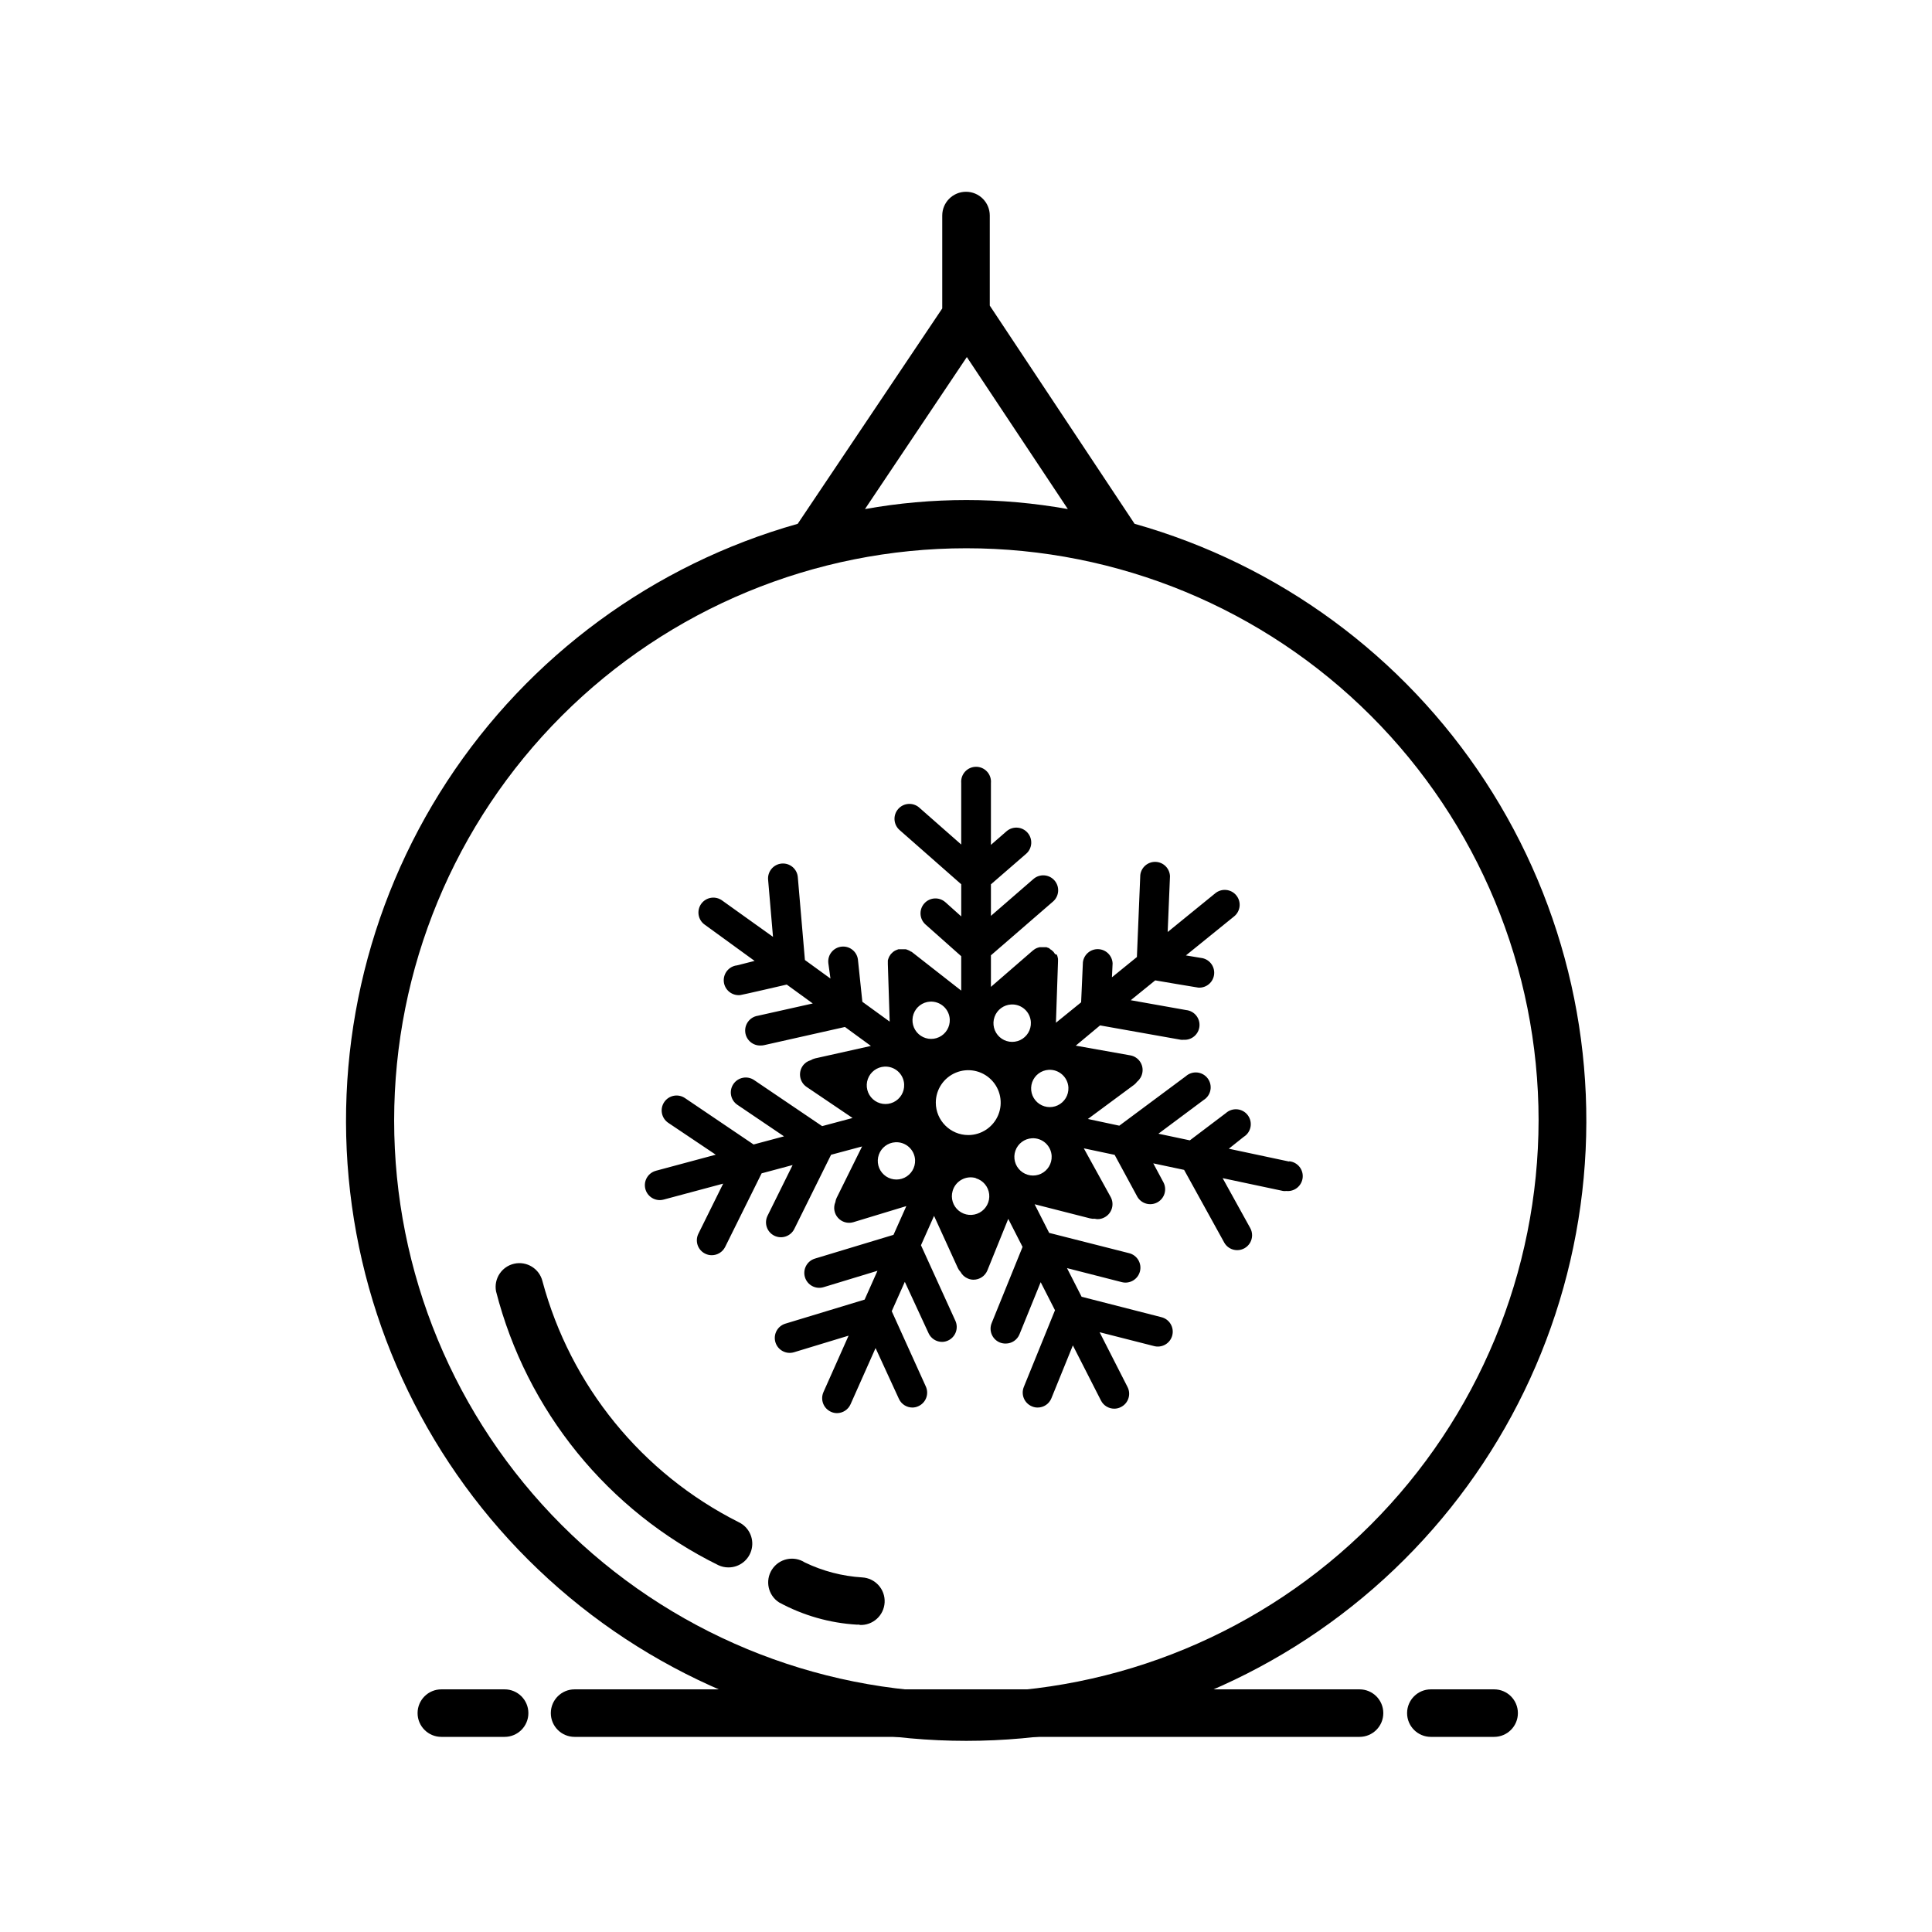 <?xml version="1.0" encoding="UTF-8"?>
<!-- Uploaded to: ICON Repo, www.svgrepo.com, Generator: ICON Repo Mixer Tools -->
<svg fill="#000000" width="800px" height="800px" version="1.1" viewBox="144 144 512 512" xmlns="http://www.w3.org/2000/svg">
 <g>
  <path d="m504.29 604.29h-208.02c-3.481 0-6.297-2.82-6.297-6.297 0-3.481 2.816-6.297 6.297-6.297h208.02c3.481 0 6.301 2.816 6.301 6.297 0 3.477-2.82 6.297-6.301 6.297z"/>
  <path d="m277.73 604.29h-16.77c-3.477 0-6.297-2.82-6.297-6.297 0-3.481 2.82-6.297 6.297-6.297h16.77c3.477 0 6.297 2.816 6.297 6.297 0 3.477-2.82 6.297-6.297 6.297z"/>
  <path d="m539.96 604.29h-16.77c-3.477 0-6.297-2.82-6.297-6.297 0-3.481 2.82-6.297 6.297-6.297h16.77c3.477 0 6.297 2.816 6.297 6.297 0 3.477-2.82 6.297-6.297 6.297z"/>
  <path d="m337.02 559.38c-0.91 0-1.805-0.199-2.629-0.582-29.301-14.418-50.832-40.93-58.93-72.562-0.648-3.352 1.496-6.609 4.828-7.344 3.332-0.73 6.644 1.32 7.465 4.633 7.441 27.707 26.34 50.93 51.957 63.844 2.684 1.242 4.141 4.184 3.504 7.07-0.637 2.887-3.191 4.941-6.148 4.941z"/>
  <path d="m371.8 574.55c-0.234 0.016-0.473 0.016-0.707 0-7.227-0.426-14.266-2.438-20.625-5.891-2.926-1.883-3.773-5.781-1.891-8.707s5.781-3.769 8.707-1.887c4.758 2.293 9.918 3.641 15.191 3.965 3.481 0.188 6.148 3.16 5.961 6.637-0.188 3.481-3.16 6.148-6.637 5.961z"/>
  <path d="m444.7 282.85-38.398-57.859v-23.867c0-3.481-2.82-6.301-6.297-6.301-3.481 0-6.301 2.82-6.301 6.301v24.621l-38.305 57.074c-38.191 10.781-71.191 35.016-92.91 68.23-21.715 33.215-30.68 73.168-25.238 112.48 5.441 39.309 24.922 75.324 54.848 101.39 29.922 26.066 68.266 40.426 107.95 40.426 39.684 0 78.027-14.359 107.95-40.426 29.922-26.066 49.402-62.082 54.844-101.39 5.445-39.309-3.523-79.262-25.238-112.48-21.715-33.215-54.719-57.449-92.91-68.23zm-44.477-44.227 26.766 40.289c-17.781-3.191-35.988-3.191-53.766 0zm-0.219 353.96c-40.211-0.023-78.762-16.016-107.18-44.461-28.418-28.441-44.379-67.008-44.371-107.21 0.008-40.211 15.984-78.77 44.418-107.2 28.43-28.434 66.988-44.41 107.2-44.418 40.207-0.008 78.773 15.953 107.21 44.371 28.445 28.422 44.438 66.973 44.461 107.18-0.043 40.23-16.047 78.797-44.492 107.25-28.449 28.445-67.016 44.449-107.25 44.492z"/>
  <path d="m485.58 451.81-15.934-3.387 3.953-3.148c0.945-0.582 1.598-1.535 1.805-2.625 0.203-1.09-0.059-2.219-0.723-3.106-0.664-0.887-1.672-1.453-2.777-1.562-1.105-0.105-2.203 0.254-3.027 0.996l-9.555 7.227-8.328-1.762 11.98-8.93c0.941-0.582 1.598-1.535 1.801-2.625 0.207-1.09-0.055-2.219-0.723-3.106-0.664-0.887-1.672-1.453-2.777-1.562-1.102-0.105-2.203 0.254-3.027 0.996l-17.617 13.098-8.328-1.777 12.234-9.051c0.312-0.238 0.586-0.52 0.816-0.836 0.73-0.605 1.219-1.445 1.387-2.379 0.395-2.133-1.016-4.184-3.148-4.582l-14.5-2.582 6.438-5.367 21.426 3.809h0.004c0.23 0.023 0.461 0.023 0.691 0 2.152 0.156 4.031-1.445 4.219-3.594 0.191-2.148-1.379-4.051-3.523-4.277l-14.688-2.613 6.488-5.258s11.211 1.922 11.445 1.922h-0.004c2.141 0.129 3.992-1.469 4.176-3.606s-1.367-4.031-3.5-4.269l-3.984-0.66 12.738-10.312c0.832-0.652 1.363-1.613 1.484-2.664 0.117-1.051-0.191-2.106-0.859-2.926-0.664-0.824-1.633-1.344-2.684-1.445-1.055-0.105-2.106 0.219-2.918 0.895l-12.594 10.25 0.613-14.785v0.004c-0.074-2.062-1.723-3.719-3.781-3.805-2.062-0.086-3.84 1.426-4.09 3.473l-0.898 21.742-6.613 5.367 0.172-3.652h0.004c-0.078-2.059-1.723-3.715-3.785-3.801-2.059-0.086-3.84 1.426-4.086 3.473l-0.473 10.613-6.676 5.414 0.551-16.23v-0.004c0.008-0.094 0.008-0.188 0-0.281 0.016-0.141 0.016-0.285 0-0.426l-0.078-0.363-0.094-0.379-0.156-0.363-0.445-0.137c-0.074-0.129-0.156-0.25-0.25-0.363l-0.156-0.219v-0.004c-0.098-0.105-0.203-0.207-0.316-0.297l-0.27-0.234-0.316-0.188-0.266-0.273-0.332-0.109-0.395-0.156h-1.074 0.008c-0.172-0.016-0.348-0.016-0.52 0h-0.223c-0.176 0.035-0.352 0.09-0.52 0.156l-0.219 0.078-0.473 0.234-0.234 0.172v0.004c-0.113 0.066-0.219 0.141-0.316 0.223l-11.133 9.652v-8.363l16.453-14.25v0.004c1.652-1.434 1.832-3.93 0.402-5.582-1.43-1.652-3.93-1.832-5.582-0.402l-11.273 9.777v-8.359l9.32-8.078c1.652-1.43 1.832-3.93 0.402-5.582-1.43-1.652-3.93-1.832-5.582-0.402l-4.141 3.606v-16.387c0.102-1.105-0.27-2.203-1.02-3.019-0.746-0.82-1.805-1.285-2.914-1.285s-2.168 0.465-2.918 1.285c-0.746 0.816-1.117 1.914-1.02 3.019v16.297l-11.117-9.777 0.004-0.004c-1.641-1.441-4.141-1.285-5.582 0.355-1.445 1.641-1.285 4.137 0.355 5.582l16.344 14.375v8.516l-4.219-3.777h-0.004c-1.641-1.445-4.137-1.285-5.582 0.355-1.441 1.637-1.285 4.137 0.355 5.578l9.445 8.391v9.117l-13.16-10.297h-0.113c-0.137-0.113-0.293-0.207-0.453-0.281l-0.219-0.109h-0.004c-0.152-0.074-0.309-0.137-0.473-0.191l-0.285-0.078h-0.82 0.004c-0.062-0.008-0.125-0.008-0.188 0h-0.945l-0.363 0.141-0.348 0.141-0.348 0.188-0.316 0.219-0.27 0.25-0.301 0.301-0.109 0.125-0.094 0.156-0.234 0.348-0.156 0.332-0.141 0.379-0.109 0.379v0.773 0.188l0.488 15.258-7.242-5.258-1.148-10.926c-0.062-1.062-0.555-2.055-1.363-2.75-0.805-0.699-1.859-1.039-2.918-0.945-1.062 0.09-2.043 0.605-2.719 1.43-0.676 0.82-0.988 1.883-0.871 2.941l0.566 4.094-6.769-4.914-1.875-21.867c-0.062-1.062-0.555-2.055-1.359-2.75-0.809-0.695-1.859-1.035-2.922-0.945s-2.039 0.605-2.715 1.43c-0.676 0.824-0.992 1.887-0.875 2.945l1.289 15.051-13.41-9.59c-0.848-0.645-1.918-0.922-2.973-0.77-1.051 0.156-2 0.727-2.625 1.586-0.625 0.863-0.875 1.941-0.699 2.988 0.18 1.051 0.773 1.984 1.652 2.586l13.18 9.574-4.644 1.18h-0.004c-1.043 0.113-2 0.637-2.656 1.453-0.66 0.82-0.965 1.863-0.855 2.91 0.234 2.172 2.188 3.746 4.363 3.512 0.285 0 12.312-2.785 12.312-2.785l6.894 5.008-14.625 3.273v-0.004c-2.066 0.359-3.496 2.262-3.266 4.344 0.23 2.082 2.039 3.629 4.129 3.527 0.293 0 0.582-0.031 0.867-0.094l21.426-4.816 6.879 5.023-14.801 3.305h0.004c-0.398 0.098-0.781 0.258-1.133 0.473-0.895 0.246-1.668 0.805-2.188 1.574-1.211 1.812-0.742 4.262 1.055 5.496l12.203 8.25-8.062 2.156-18.027-12.203c-1.809-1.227-4.269-0.754-5.496 1.055s-0.754 4.269 1.055 5.496l12.359 8.359-8.062 2.156-18.184-12.297c-1.809-1.223-4.266-0.754-5.492 1.055-1.227 1.809-0.754 4.269 1.055 5.496l12.594 8.453-15.824 4.25 0.004 0.004c-1.934 0.5-3.191 2.359-2.93 4.34 0.262 1.98 1.957 3.453 3.953 3.438 0.344-0.004 0.688-0.051 1.023-0.145l15.742-4.219-6.566 13.273c-0.465 0.938-0.539 2.023-0.203 3.019 0.336 0.992 1.059 1.809 2 2.269 0.539 0.273 1.141 0.414 1.746 0.41 1.5 0 2.871-0.848 3.543-2.188l9.668-19.508 8.219-2.203-6.644 13.43c-0.969 1.957-0.172 4.328 1.785 5.297s4.328 0.168 5.301-1.785l9.746-19.664 8.219-2.203-6.723 13.586-0.004-0.004c-0.18 0.375-0.301 0.773-0.359 1.184-0.586 1.398-0.316 3.008 0.691 4.141 1.008 1.133 2.57 1.594 4.031 1.18l14.09-4.281-3.402 7.621-20.828 6.297c-1.004 0.305-1.848 0.996-2.34 1.922-0.496 0.926-0.602 2.008-0.297 3.012 0.637 2.094 2.844 3.273 4.938 2.637l14.281-4.344-3.402 7.637-21.004 6.375c-1.004 0.305-1.848 0.996-2.34 1.922-0.496 0.926-0.602 2.012-0.297 3.016 0.633 2.09 2.844 3.269 4.934 2.637l14.453-4.394-6.66 14.957h0.004c-0.43 0.957-0.461 2.047-0.086 3.027 0.375 0.984 1.125 1.773 2.082 2.199 0.496 0.227 1.031 0.344 1.574 0.348 1.562-0.004 2.973-0.922 3.606-2.348l6.629-14.895 6.188 13.461v0.004c0.645 1.402 2.047 2.301 3.59 2.297 0.547-0.004 1.082-0.129 1.574-0.363 0.957-0.43 1.703-1.227 2.07-2.211 0.367-0.988 0.324-2.078-0.117-3.031l-9.02-19.93 3.465-7.777 6.297 13.617h-0.004c0.645 1.402 2.047 2.301 3.59 2.297 0.547-0.008 1.082-0.129 1.574-0.359 0.953-0.438 1.691-1.238 2.055-2.223 0.363-0.98 0.32-2.07-0.117-3.019l-9.113-20.012 3.465-7.777 6.297 13.793-0.004-0.004c0.176 0.395 0.422 0.754 0.727 1.059 0.426 0.801 1.125 1.422 1.969 1.762 0.465 0.199 0.969 0.301 1.477 0.301 1.613-0.004 3.062-0.98 3.672-2.473l5.527-13.648 3.793 7.43-8.188 20.184c-0.82 2.019 0.152 4.324 2.172 5.148 0.5 0.195 1.035 0.293 1.574 0.281 1.59-0.008 3.016-0.969 3.621-2.438l5.621-13.824 3.793 7.43-8.266 20.34v0.004c-0.391 0.973-0.383 2.062 0.027 3.027s1.188 1.727 2.164 2.121c0.465 0.199 0.969 0.301 1.477 0.297 1.609 0.004 3.059-0.977 3.652-2.473l5.684-13.996 7.445 14.609 0.004 0.004c0.672 1.328 2.039 2.16 3.527 2.156 0.617 0 1.23-0.152 1.777-0.441 0.938-0.473 1.645-1.297 1.969-2.293 0.324-0.996 0.242-2.082-0.238-3.012l-7.398-14.516 14.344 3.652c1.023 0.293 2.125 0.156 3.051-0.371 0.926-0.531 1.598-1.414 1.863-2.445 0.266-1.035 0.102-2.129-0.453-3.039-0.555-0.914-1.453-1.559-2.492-1.797l-21.082-5.398-3.871-7.59 14.516 3.715c2.117 0.543 4.273-0.734 4.816-2.852 0.543-2.117-0.734-4.273-2.852-4.816l-21.207-5.383-3.856-7.59 14.688 3.746c0.414 0.102 0.84 0.133 1.262 0.094 0.234 0.062 0.48 0.098 0.723 0.109 0.668 0.004 1.324-0.168 1.906-0.5 0.922-0.504 1.605-1.352 1.898-2.359 0.297-1.008 0.18-2.09-0.324-3.012l-7.117-12.895 8.172 1.73 5.969 11.02-0.004 0.004c1.055 1.914 3.457 2.609 5.371 1.559 1.914-1.051 2.609-3.457 1.559-5.371l-2.66-4.961 8.172 1.73 10.613 19.223-0.004 0.004c0.691 1.266 2.019 2.051 3.465 2.047 1.398 0 2.691-0.742 3.402-1.949 0.707-1.207 0.727-2.699 0.043-3.922l-7.305-13.211 16.043 3.402c0.273 0.031 0.547 0.031 0.82 0 2.172 0.227 4.117-1.352 4.344-3.527 0.227-2.172-1.352-4.117-3.523-4.344zm-93.582-15.602c0-3.477 2.094-6.613 5.309-7.941 3.211-1.332 6.906-0.598 9.367 1.863 2.457 2.457 3.195 6.156 1.863 9.367-1.332 3.211-4.465 5.305-7.941 5.305-4.746-0.008-8.59-3.852-8.598-8.594zm3.699-22.043c0.086 1.992-1.031 3.84-2.836 4.688-1.801 0.848-3.938 0.527-5.418-0.809-1.477-1.336-2.008-3.426-1.348-5.309 0.66-1.879 2.387-3.176 4.375-3.293 1.32-0.074 2.617 0.387 3.598 1.273 0.984 0.887 1.57 2.129 1.629 3.449zm21.492 0.754v0.004c0.094 2-1.027 3.859-2.84 4.715-1.812 0.852-3.961 0.531-5.445-0.812s-2.012-3.453-1.34-5.34 2.414-3.184 4.414-3.289c1.316-0.07 2.606 0.387 3.586 1.27 0.98 0.883 1.562 2.121 1.625 3.438zm9.949 17.32c0.086 1.992-1.031 3.84-2.836 4.688-1.801 0.848-3.938 0.527-5.418-0.809-1.477-1.336-2.008-3.426-1.348-5.309 0.66-1.879 2.387-3.176 4.375-3.293 2.734-0.152 5.074 1.941 5.227 4.676zm-4.438 18.137c0.082 1.992-1.035 3.84-2.836 4.688-1.805 0.848-3.941 0.527-5.418-0.809-1.48-1.336-2.012-3.426-1.352-5.309 0.664-1.879 2.387-3.176 4.375-3.293 1.324-0.078 2.621 0.379 3.606 1.266 0.98 0.891 1.566 2.133 1.625 3.457zm-20.09 5.871v0.004c1.922 0.562 3.316 2.231 3.535 4.223 0.215 1.996-0.793 3.922-2.551 4.887-1.758 0.961-3.926 0.77-5.488-0.488-1.562-1.254-2.215-3.328-1.652-5.254 0.359-1.273 1.211-2.348 2.367-2.988 1.152-0.645 2.519-0.797 3.789-0.43zm-16.105-4.816c0.082 1.992-1.035 3.84-2.84 4.688-1.805 0.848-3.945 0.527-5.422-0.812-1.477-1.336-2.004-3.434-1.34-5.312 0.668-1.879 2.398-3.176 4.387-3.285 1.312-0.074 2.602 0.379 3.578 1.258 0.977 0.875 1.566 2.106 1.637 3.418zm-2.898-20.043c0.094 2.004-1.027 3.863-2.84 4.719-1.812 0.852-3.961 0.531-5.445-0.812-1.484-1.348-2.012-3.453-1.34-5.34s2.414-3.184 4.414-3.289c1.312-0.07 2.598 0.379 3.574 1.258 0.98 0.875 1.566 2.106 1.637 3.418z"/>
 </g>
</svg>